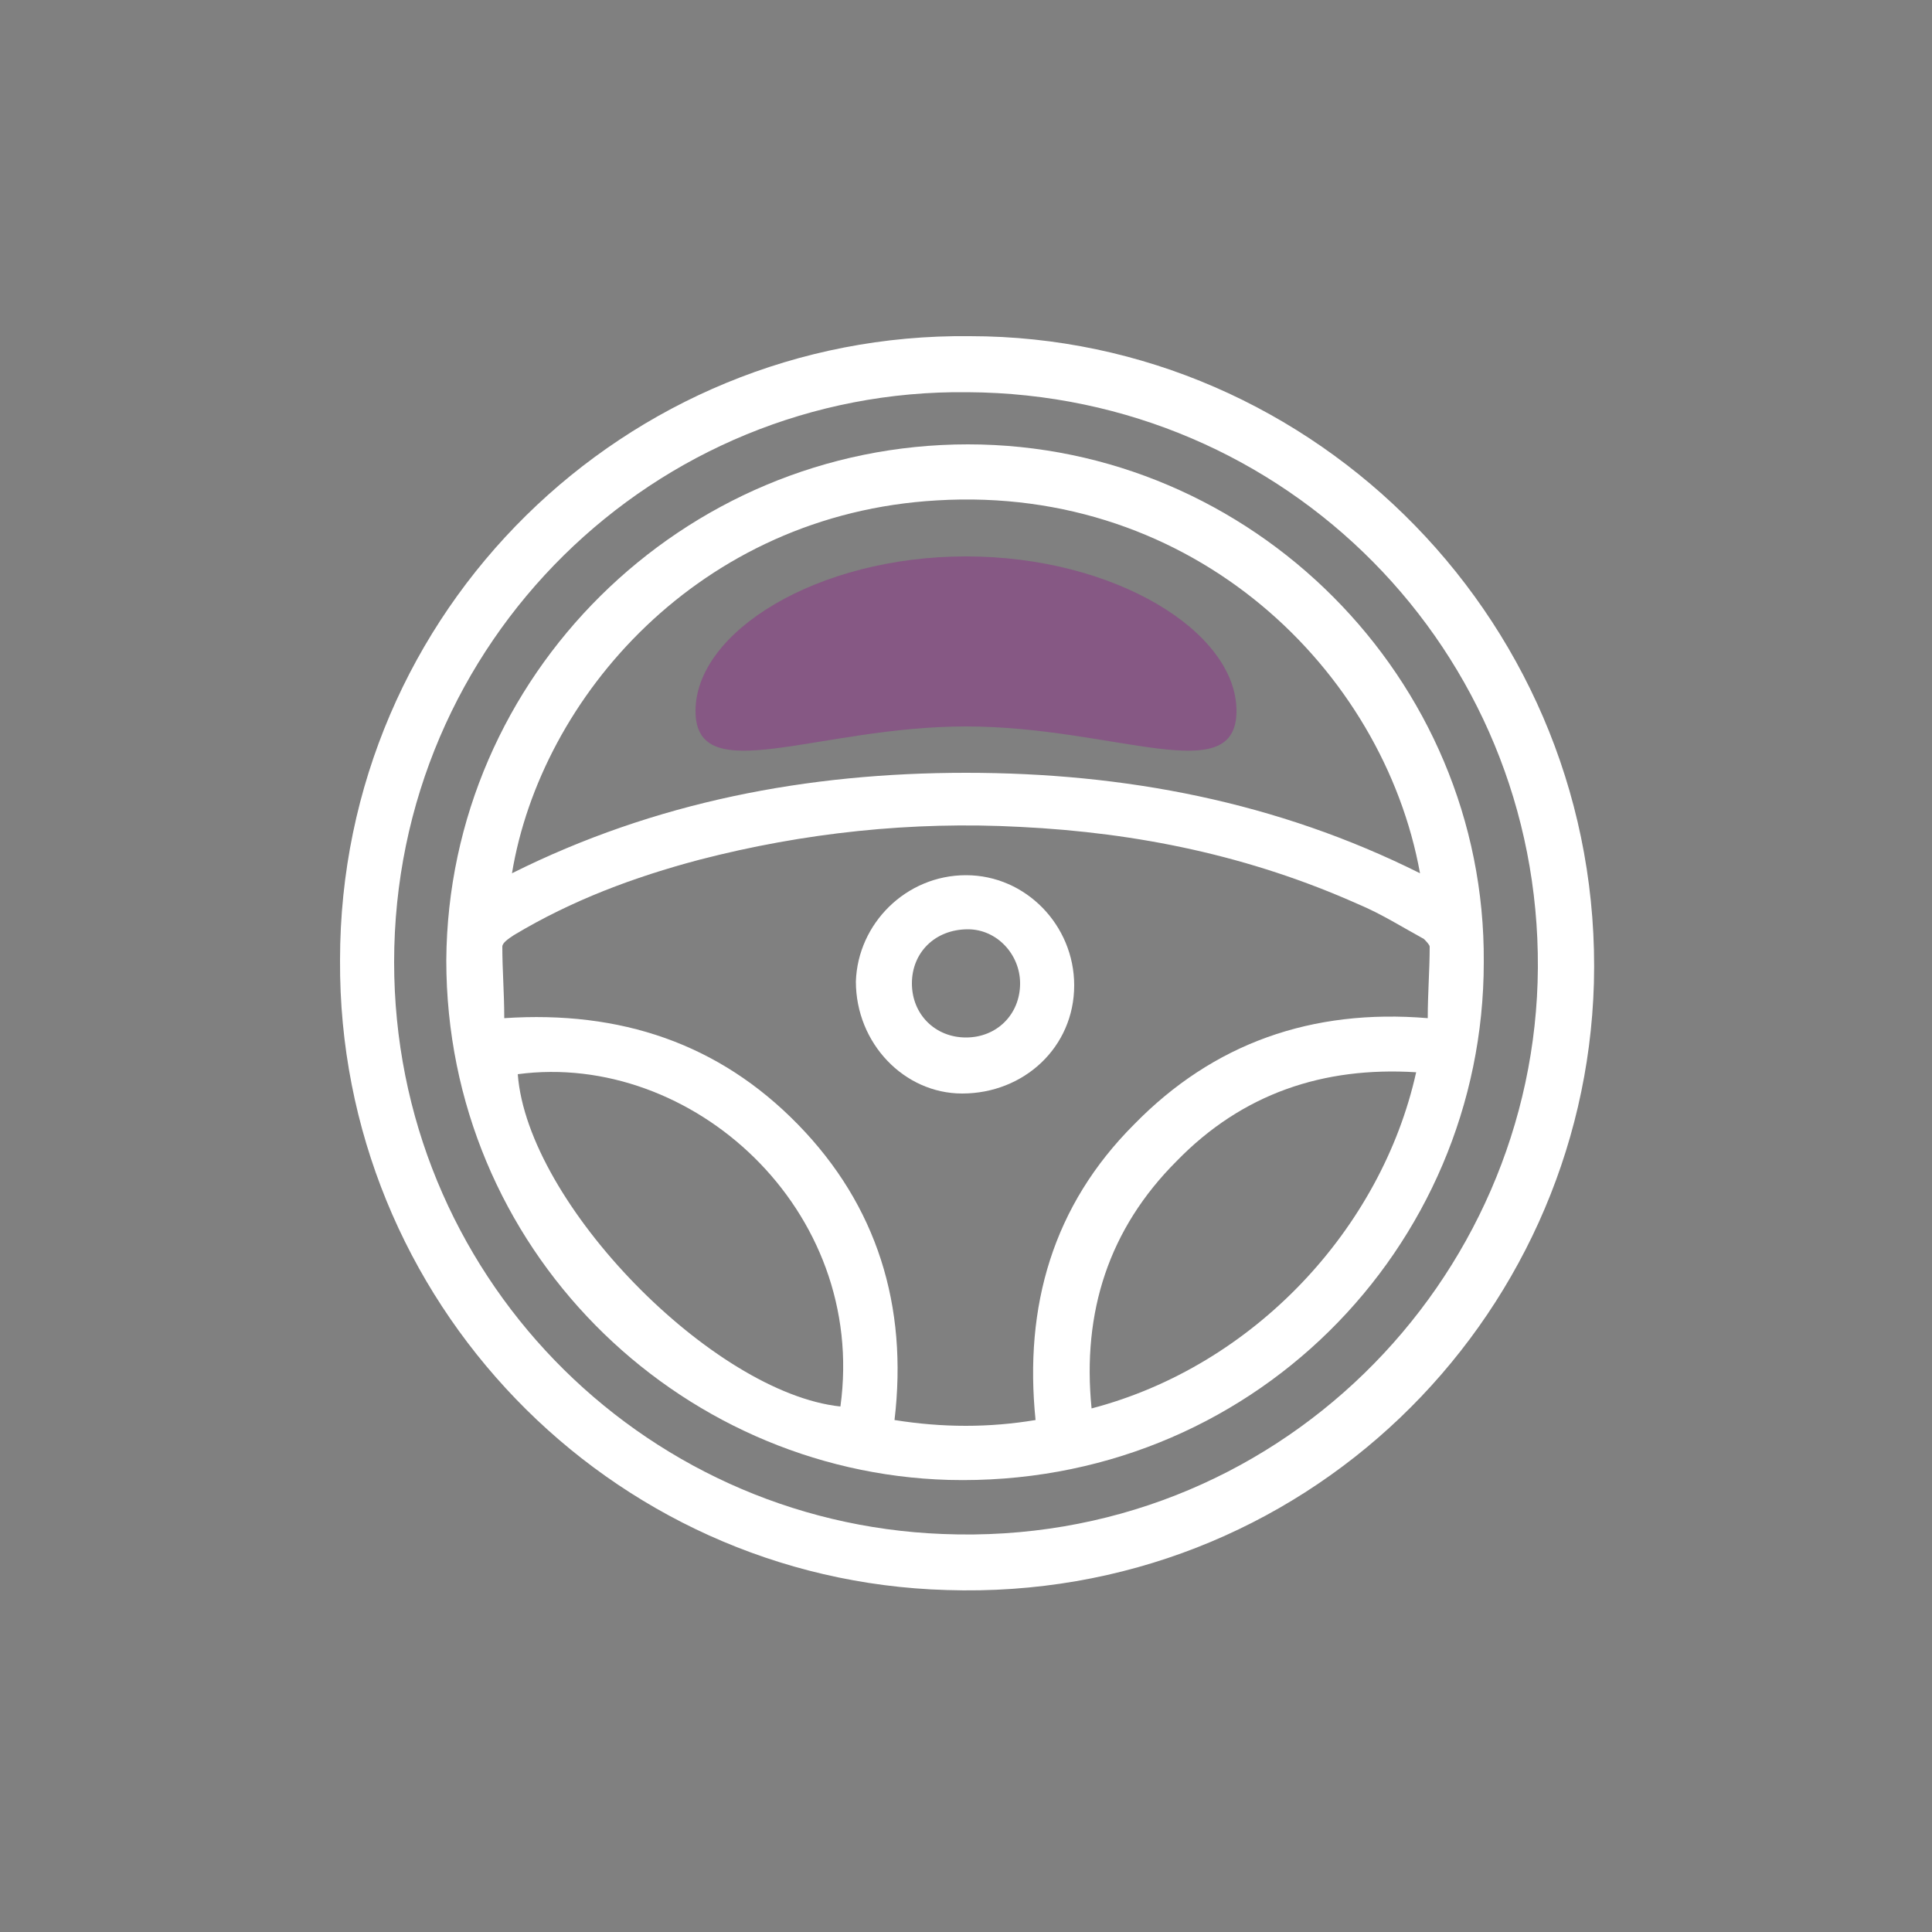 <?xml version="1.0" encoding="UTF-8"?> <!-- Generator: Adobe Illustrator 23.0.2, SVG Export Plug-In . SVG Version: 6.00 Build 0) --> <svg xmlns="http://www.w3.org/2000/svg" xmlns:xlink="http://www.w3.org/1999/xlink" x="0px" y="0px" viewBox="0 0 100 100" style="enable-background:new 0 0 100 100;" xml:space="preserve"><rect x="0" y="0" width="100" height="100" fill="#808080" stroke="none"/> <style type="text/css"> .st0{display:none;} .st1{display:inline;fill:#4A1D4D;} .st2{display:inline;fill:#3B90C9;} .st3{fill:#C698C4;} .st4{opacity:0.5;fill:#8D3089;} .st5{opacity:0.5;} .st6{fill:#8D3089;} .st7{fill:none;stroke:#FFFFFF;stroke-width:2.5;stroke-linejoin:round;stroke-miterlimit:10;} .st8{fill:#4A1C4C;} .st9{opacity:0.5;fill:none;stroke:#8D3089;stroke-width:4;stroke-miterlimit:10;} .st10{fill:#FFFFFF;stroke:#FFFFFF;stroke-width:0.964;stroke-miterlimit:10;} .st11{opacity:0.15;fill:#FFFFFF;} .st12{fill:#FFFFFF;} .st13{fill:none;} .st14{opacity:0.15;} .st15{fill:none;stroke:#FFFFFF;stroke-width:2.5;stroke-linecap:round;stroke-linejoin:round;stroke-miterlimit:10;} .st16{fill:none;stroke:#FFFFFF;stroke-width:1.5;stroke-linecap:round;stroke-miterlimit:10;} .st17{fill:none;stroke:#FFFFFF;stroke-width:2.5;stroke-miterlimit:10;} .st18{fill:none;stroke:#FFFFFF;stroke-width:2;stroke-linejoin:round;stroke-miterlimit:10;} .st19{fill:#FFFFFF;fill-opacity:0.15;} .st20{fill:#FFFFFF;fill-opacity:0.15;stroke:#FFFFFF;stroke-width:2.5;stroke-miterlimit:10;} .st21{fill:none;stroke:#FFFFFF;stroke-width:1.5;stroke-linecap:round;stroke-linejoin:round;stroke-miterlimit:10;} .st22{fill:none;stroke:#FFFFFF;stroke-width:2;stroke-linecap:round;stroke-linejoin:round;stroke-miterlimit:10;} .st23{fill:none;stroke:#FFFFFF;stroke-width:2;stroke-miterlimit:10;} .st24{fill:none;stroke:#8D3089;stroke-width:3;stroke-linecap:round;stroke-miterlimit:10;} .st25{fill:none;stroke:#FFFFFF;stroke-width:2.5;stroke-linecap:round;stroke-miterlimit:10;} .st26{fill:#4A1D4D;} </style> <g id="Backgrounds" class="st0"> <rect x="-1563.8" y="-7.4" class="st1" width="2152.3" height="114.7"></rect> </g> <g id="Layer_1"> <path class="st4" d="M64,36.8c0,4.1-6.3,0.8-14,0.8s-14,3.3-14-0.8s6.3-8,14-8S64,32.7,64,36.8z"></path> <g> <path class="st12" d="M50.2,17.4c17.9,0,32.8,15,32.3,33.5c-0.5,17.5-15.1,32-33.5,31.4c-17.5-0.5-31.5-15-31.4-32.6 C17.6,31.6,32.4,17.2,50.2,17.4z M20.4,49.8c0,16.1,12.7,29,28.4,29.6C66,80.1,79.5,66.3,79.6,50.1c0.1-16.4-13-29.7-29.5-29.8 C33.9,20.1,20.4,33.2,20.4,49.8z"></path> <path class="st12" d="M76.8,49.8c0,14.8-12.1,27.2-27.7,26.8c-14.1-0.4-26-12-26-26.9C23.2,35,35.3,23,50.1,23 C64.8,23,76.9,35.1,76.8,49.8z M26.1,52.7c6-0.4,11.1,1.3,15.2,5.5c4.1,4.2,5.7,9.4,5,15.3c2.5,0.4,4.9,0.4,7.3,0 c-0.6-5.9,0.9-11.1,5.1-15.3c4.1-4.2,9.2-6,15.2-5.5c0-1.3,0.1-2.5,0.1-3.7c0-0.1-0.2-0.3-0.3-0.4c-1.1-0.6-2.2-1.3-3.4-1.8 c-5.6-2.5-11.4-3.7-17.5-4c-5.6-0.3-11.2,0.3-16.6,1.7c-3.4,0.9-6.6,2.1-9.6,3.9C26.3,48.6,26,48.8,26,49 C26,50.2,26.1,51.4,26.1,52.7z M26.5,45.2C33.9,41.5,41.8,40,50,40c8.2,0,16.1,1.5,23.5,5.2c-1.9-10.5-11.7-20.1-25-19.3 C36.2,26.6,28,36.1,26.5,45.2z M26.8,55.6c0.5,6.7,10.1,16.5,16.7,17.2C44.9,62.6,35.8,54.4,26.8,55.6z M56.5,72.9 c8.4-2.2,15-9.3,16.8-17.4c-4.8-0.3-9,1.1-12.4,4.6C57.4,63.6,56,67.9,56.5,72.9z"></path> <path class="st12" d="M50,45.3c3.1,0,5.6,2.6,5.6,5.7c0,3.2-2.6,5.6-5.8,5.6c-3,0-5.5-2.6-5.5-5.8C44.4,47.8,46.9,45.3,50,45.3z M47.2,50.9c0,1.6,1.2,2.8,2.8,2.8c1.6,0,2.8-1.2,2.8-2.8c0-1.5-1.2-2.8-2.7-2.8C48.4,48.1,47.2,49.3,47.2,50.9z"></path> </g> </g> <g id="Layer_3"> </g> </svg> 